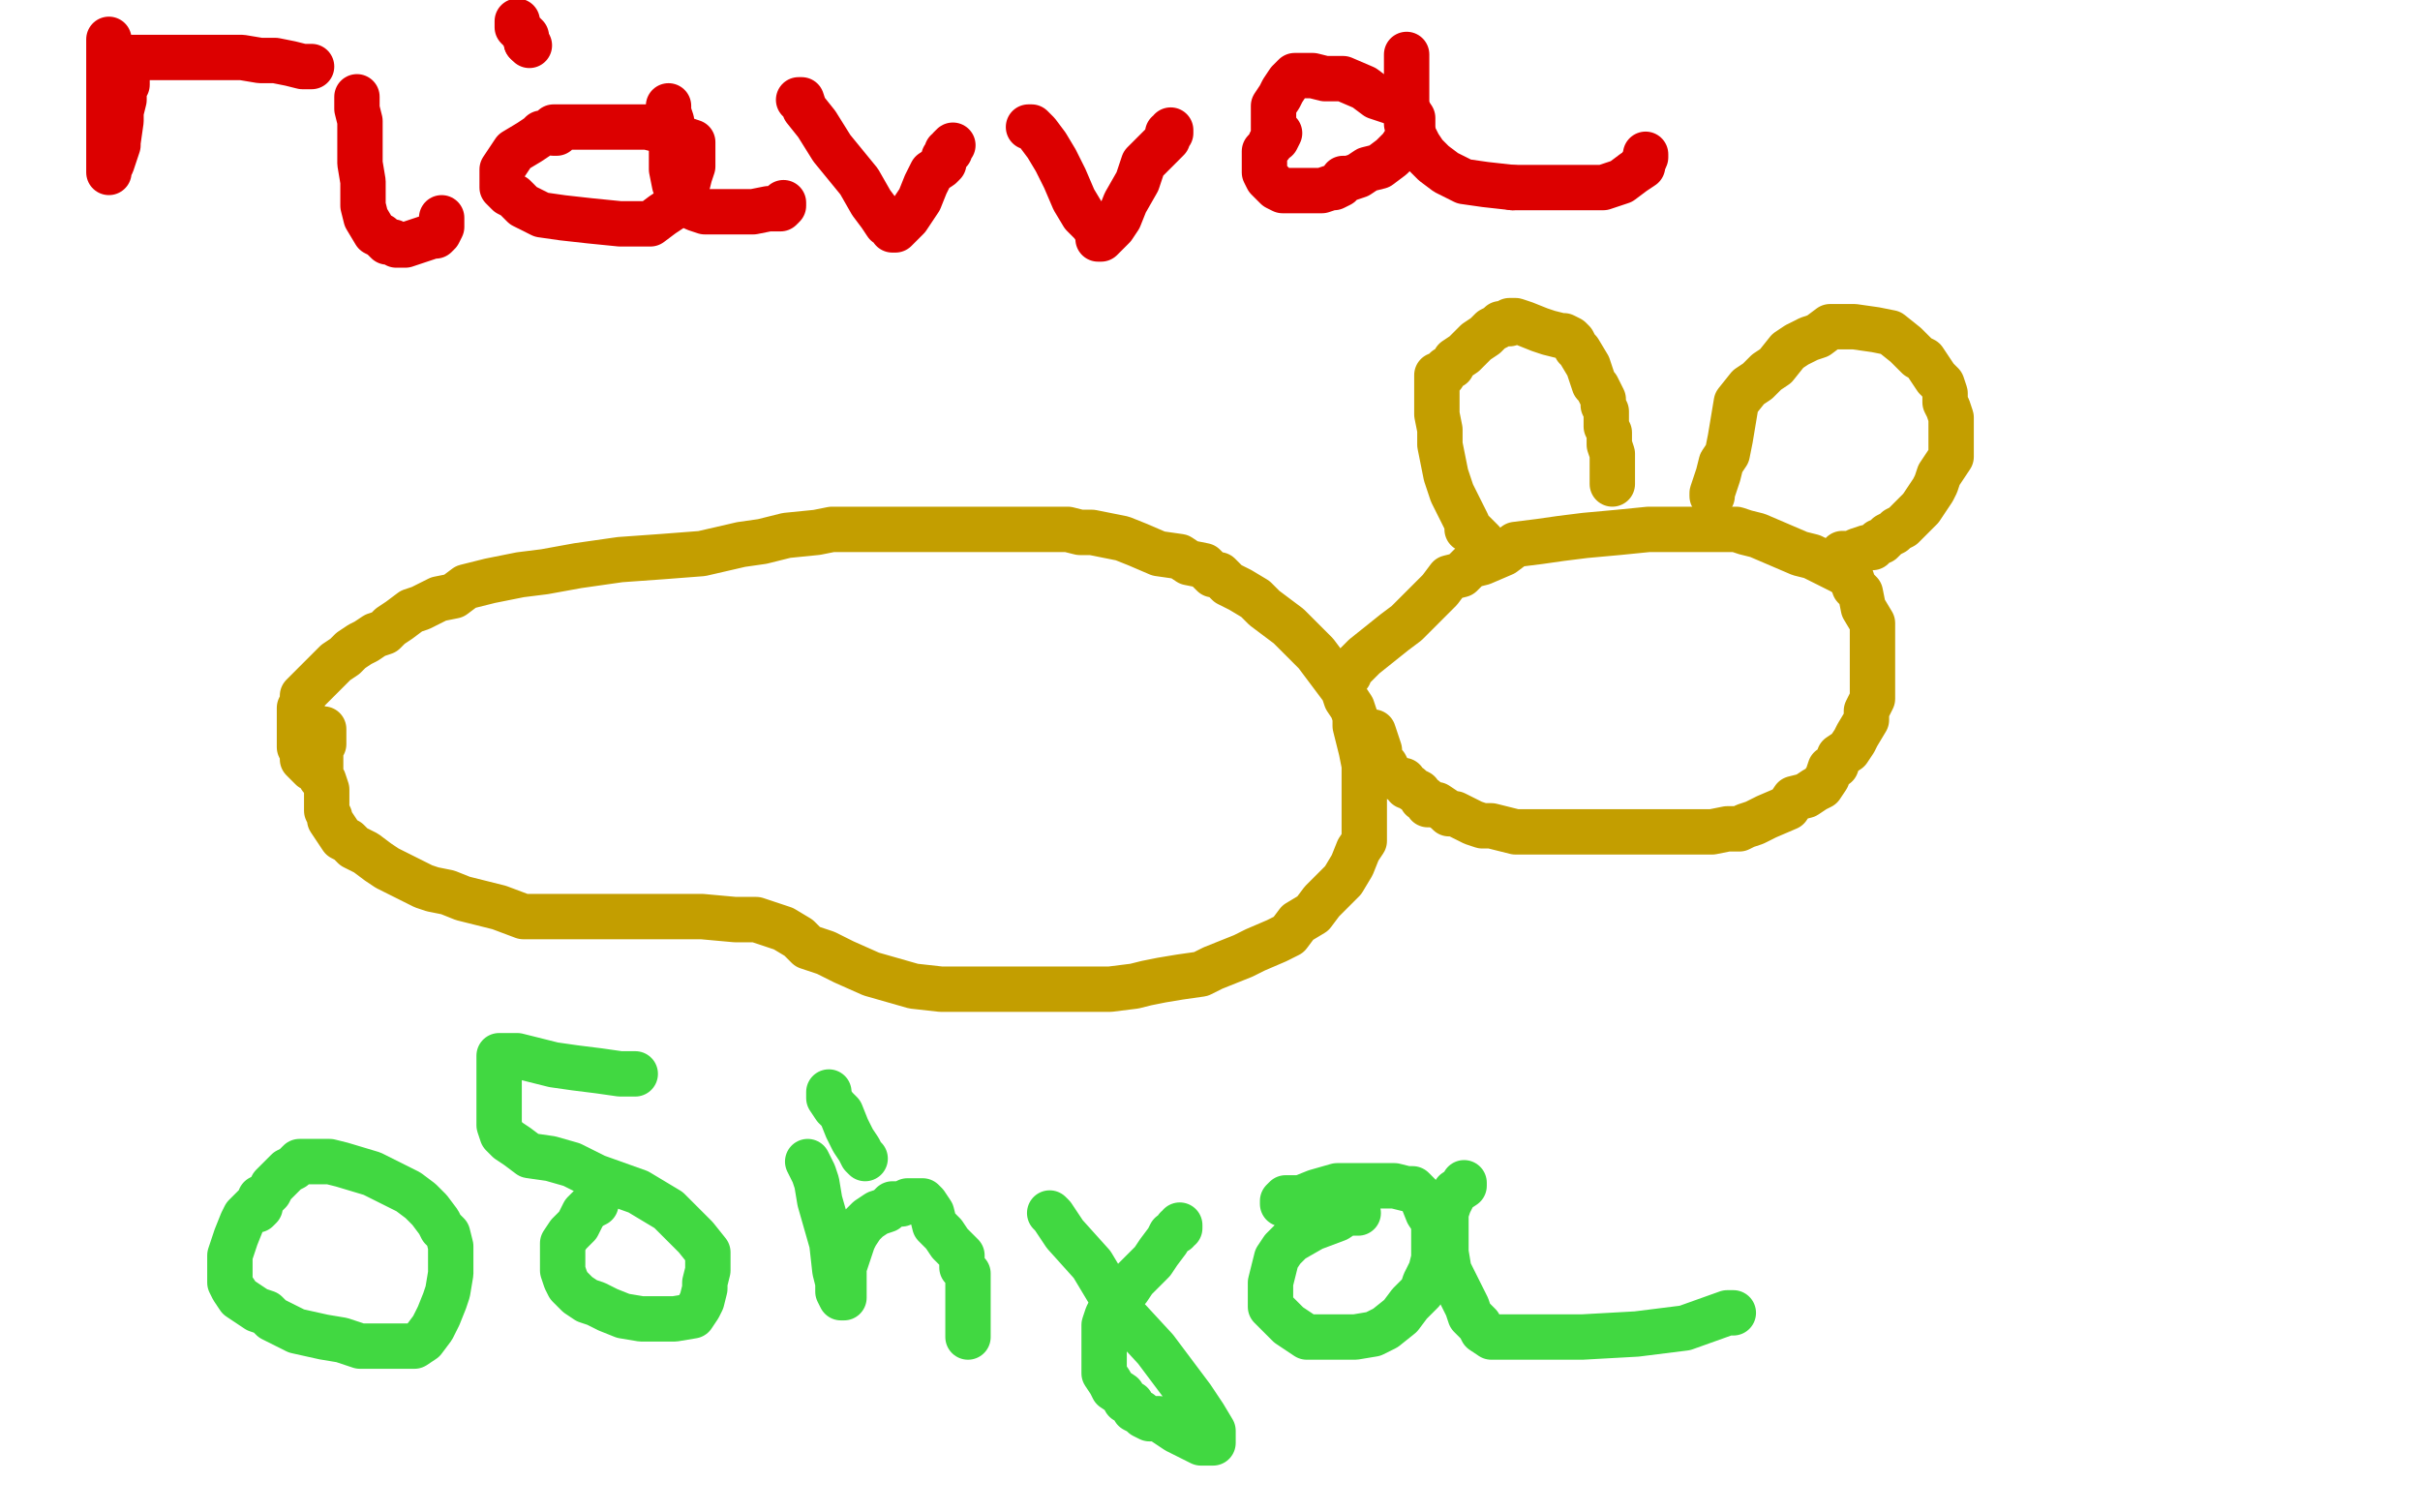 <?xml version="1.0" standalone="no"?>
<!DOCTYPE svg PUBLIC "-//W3C//DTD SVG 1.1//EN"
"http://www.w3.org/Graphics/SVG/1.1/DTD/svg11.dtd">

<svg width="800" height="500" version="1.1" xmlns="http://www.w3.org/2000/svg" xmlns:xlink="http://www.w3.org/1999/xlink" style="stroke-antialiasing: false"><desc>This SVG has been created on https://colorillo.com/</desc><rect x='0' y='0' width='800' height='500' style='fill: rgb(255,255,255); stroke-width:0' /><polyline points="103,254 102,253 102,253 101,252 101,252 100,251 100,251 100,249 100,249 99,247 99,247 99,246 99,246 99,245 99,245 99,243 99,242 99,240 99,239 99,237 99,236 99,234 100,232 100,230 102,228 104,226 107,223 111,219 114,217 116,215 119,213 121,212 124,210 127,209 129,207 132,205 136,202 139,201 145,198 150,197 154,194 162,192 172,190 180,189 191,187 205,185 219,184 232,183 245,180 252,179 260,177 270,176 275,175 282,175 288,175 296,175 303,175 312,175 319,175 327,175 334,175 338,175 343,175 347,175 350,175 353,175 357,176 361,176 366,177 371,178 376,180 383,183 390,184 393,186 398,187 401,190 403,190 406,193 410,195 415,198 418,201 422,204 426,207 429,210 432,213 435,216 438,220 441,224 444,228 445,231 447,234 448,237 448,240 449,244 450,248 451,253 451,257 451,263 451,271 451,278 449,281 447,286 444,291 440,295 437,298 434,302 429,305 426,309 422,311 415,314 411,316 401,320 397,322 390,323 384,324 379,325 375,326 367,327 360,327 352,327 342,327 334,327 325,327 311,327 302,326 295,324 288,322 279,318 273,315 267,313 264,310 259,307 250,304 243,304 232,303 226,303 221,303 215,303 210,303 205,303 201,303 195,303 189,303 181,303 173,303 165,300 153,297 148,295 143,294 140,293 136,291 132,289 128,287 125,285 121,282 117,280 115,278 113,277 111,274 109,271 109,270 108,268 108,266 108,263 108,261 107,258 106,257 106,255 106,253 106,252 106,249 106,248 106,247 107,246 107,245 107,244 107,243 107,242 107,241" style="fill: none; stroke: #c39e00; stroke-width: 15; stroke-linejoin: round; stroke-linecap: round; stroke-antialiasing: false; stroke-antialias: 0; opacity: 1.0"/>
<polyline points="446,223 446,222 446,222 448,220 448,220 450,218 450,218 451,217 451,217 456,213 456,213 461,209 461,209 465,206 465,206 468,203 472,199 476,195 479,191 483,190 486,187 490,186 497,183 501,180 509,179 516,178 524,177 535,176 545,175 554,175 561,175 568,175 569,175 572,175 574,175 577,176 581,177 588,180 595,183 599,184 605,187 609,189 612,191 613,194 615,196 616,201 619,206 619,209 619,212 619,214 619,216 619,219 619,222 619,225 619,228 619,231 617,235 617,238 614,243 613,245 611,248 608,250 607,253 605,254 604,257 602,260 600,261 597,263 593,264 591,267 584,270 580,272 577,273 575,274 571,274 566,275 562,275 556,275 549,275 541,275 533,275 525,275 514,275 509,275 504,275 501,275 497,274 493,273 490,273 487,272 485,271 481,269 479,269 478,268 475,266 472,266 471,264 470,264 469,262 467,261 466,260 465,260 464,258 463,258 461,257 459,255 458,253 457,252 456,251 456,250 456,248 455,245 454,242" style="fill: none; stroke: #c39e00; stroke-width: 15; stroke-linejoin: round; stroke-linecap: round; stroke-antialiasing: false; stroke-antialias: 0; opacity: 1.0"/>
<polyline points="490,181 490,179 490,179 489,178 489,178 487,176 487,176 485,175 485,175 485,173 485,173 483,169 483,169 480,163 480,163 478,157 477,152 476,147 476,142 475,137 475,133 475,131 475,127 475,125 475,124 476,124 477,124 478,122 480,121 481,119 484,117 486,115 488,113 491,111 493,109 495,108 496,107 498,107 499,107 499,106 501,106 504,107 509,109 512,110 516,111 517,111 519,112 520,113 521,115 522,116 525,121 526,124 527,127 528,128 529,130 530,132 530,134 531,136 531,138 531,140 531,141 532,143 532,146 532,147 533,150 533,152 533,154 533,155 533,156 533,157 533,158 533,159 533,160" style="fill: none; stroke: #c39e00; stroke-width: 15; stroke-linejoin: round; stroke-linecap: round; stroke-antialiasing: false; stroke-antialias: 0; opacity: 1.0"/>
<polyline points="566,164 566,163 566,163 567,160 567,160 568,157 568,157 569,153 569,153 571,150 571,150 572,145 572,145 573,139 573,139 574,133 578,128 581,126 584,123 587,121 591,116 594,114 598,112 601,111 605,108 607,108 608,108 610,108 612,108 613,108 620,109 625,110 630,114 634,118 636,119 638,122 640,125 642,127 643,130 643,133 644,135 645,138 645,140 645,141 645,146 645,149 645,151 643,154 641,157 640,160 639,162 637,165 635,168 633,170 631,172 629,174 627,175 626,176 624,177 623,178 622,179 621,179 620,180 619,181 617,181 614,182 612,183 611,183 610,183 609,183" style="fill: none; stroke: #c39e00; stroke-width: 15; stroke-linejoin: round; stroke-linecap: round; stroke-antialiasing: false; stroke-antialias: 0; opacity: 1.0"/>
<polyline points="36,13 36,14 36,14 36,15 36,15 36,18 36,18 36,20 36,20 36,24 36,24 36,29 36,29 36,33 36,33 36,39 36,41 36,45 36,48 36,52 36,54 36,55 36,56 36,57 36,56 37,54 39,48 39,47 40,40 40,37 41,33 41,31 41,29 42,28 42,26 42,25 42,23 42,22 42,21 42,20 43,20 43,19 46,19 49,19 54,19 60,19 71,19 80,19 86,20 91,20 96,21 100,22 102,22 103,22" style="fill: none; stroke: #dc0000; stroke-width: 15; stroke-linejoin: round; stroke-linecap: round; stroke-antialiasing: false; stroke-antialias: 0; opacity: 1.0"/>
<polyline points="118,32 118,34 118,34 118,36 118,36 119,40 119,40 119,43 119,43 119,48 119,48 119,54 119,54 120,60 120,60 120,65 120,68 121,72 124,77 126,78 128,80 130,80 131,81 134,81 137,80 140,79 143,78 144,78 145,77 146,75 146,74 146,73 146,72" style="fill: none; stroke: #dc0000; stroke-width: 15; stroke-linejoin: round; stroke-linecap: round; stroke-antialiasing: false; stroke-antialias: 0; opacity: 1.0"/>
<polyline points="179,44 178,45 178,45 175,47 175,47 170,50 170,50 168,53 168,53 166,56 166,56 166,57 166,57 166,60 166,60 166,62 168,64 170,65 173,68 179,71 186,72 195,73 205,74 210,74 215,74 219,71 222,69 224,66 227,62 228,58 229,55 229,52 229,49 229,47 226,46 224,45 221,44 218,43 214,42 211,42 208,42 203,42 199,42 195,42 191,42 188,42 185,42 183,42 183,43 183,44 184,44" style="fill: none; stroke: #dc0000; stroke-width: 15; stroke-linejoin: round; stroke-linecap: round; stroke-antialiasing: false; stroke-antialias: 0; opacity: 1.0"/>
<polyline points="221,35 221,37 221,37 222,40 222,40 222,43 222,43 222,48 222,48 222,53 222,53 222,56 222,56 223,61 223,61 225,64 226,66 228,68 230,69 233,70 237,70 240,70 245,70 249,70 254,69 258,69 259,68 259,67" style="fill: none; stroke: #dc0000; stroke-width: 15; stroke-linejoin: round; stroke-linecap: round; stroke-antialiasing: false; stroke-antialias: 0; opacity: 1.0"/>
<polyline points="174,14 175,15" style="fill: none; stroke: #dc0000; stroke-width: 15; stroke-linejoin: round; stroke-linecap: round; stroke-antialiasing: false; stroke-antialias: 0; opacity: 1.0"/>
<polyline points="171,7 171,8 171,8 171,9 171,9 172,10 172,10 173,11 173,11 174,12 174,12 174,14 174,14" style="fill: none; stroke: #dc0000; stroke-width: 15; stroke-linejoin: round; stroke-linecap: round; stroke-antialiasing: false; stroke-antialias: 0; opacity: 1.0"/>
<polyline points="264,33 265,33 265,33 266,36 266,36 270,41 270,41 275,49 275,49 284,60 284,60 288,67 288,67 291,71 293,74 295,75 295,76 296,76 298,74 300,72 302,69 304,66 306,61 307,59 308,57 311,55 312,54 312,52 313,51 313,50 314,50 314,49 315,48" style="fill: none; stroke: #dc0000; stroke-width: 15; stroke-linejoin: round; stroke-linecap: round; stroke-antialiasing: false; stroke-antialias: 0; opacity: 1.0"/>
<polyline points="340,42 341,42 341,42 343,44 343,44 346,48 346,48 349,53 349,53 352,59 352,59 355,66 355,66 358,71 358,71 361,74 363,77 363,78 363,79 364,79 366,77 368,75 370,72 372,67 376,60 378,54 381,51 383,49 386,46 386,45 386,44 387,44 387,43" style="fill: none; stroke: #dc0000; stroke-width: 15; stroke-linejoin: round; stroke-linecap: round; stroke-antialiasing: false; stroke-antialias: 0; opacity: 1.0"/>
<polyline points="423,44 422,46 422,46 420,47 420,47 420,48 420,48 419,49 419,49 418,50 418,50 418,51 418,51 418,52 418,54 418,56 418,57 419,59 421,61 422,62 424,63 426,63 430,63 433,63 437,63 440,62 441,62 443,61 444,59 446,59 449,58 452,56 456,55 460,52 463,49 465,46 466,43 467,42 467,40 467,39 465,36 464,36 461,34 458,33 455,32 451,29 444,26 443,26 438,26 434,25 433,25 432,25 431,25 428,25 426,27 424,30 423,32 421,35 421,37 421,40 421,43 421,45 421,46" style="fill: none; stroke: #dc0000; stroke-width: 15; stroke-linejoin: round; stroke-linecap: round; stroke-antialiasing: false; stroke-antialias: 0; opacity: 1.0"/>
<polyline points="465,18 465,19 465,19 465,27 465,27 465,33 465,33 465,36 465,36 465,41 465,41 467,44 467,44 469,48 471,51 474,54 478,57 484,60 491,61 500,62" style="fill: none; stroke: #dc0000; stroke-width: 15; stroke-linejoin: round; stroke-linecap: round; stroke-antialiasing: false; stroke-antialias: 0; opacity: 1.0"/>
<polyline points="543,54 544,52 544,51" style="fill: none; stroke: #dc0000; stroke-width: 15; stroke-linejoin: round; stroke-linecap: round; stroke-antialiasing: false; stroke-antialias: 0; opacity: 1.0"/>
<polyline points="500,62 514,62 524,62 530,62 536,60 540,57 543,55 543,54" style="fill: none; stroke: #dc0000; stroke-width: 15; stroke-linejoin: round; stroke-linecap: round; stroke-antialiasing: false; stroke-antialias: 0; opacity: 1.0"/>
<polyline points="86,397 85,398 85,398 83,400 83,400 81,402 81,402 80,404 80,404 78,409 78,409 76,415 76,415 76,417 76,417 76,421 76,424 77,426 79,429 82,431 85,433 88,434 90,436 94,438 98,440 107,442 113,443 119,445 125,445 130,445 134,445 137,445 140,443 143,439 145,435 147,430 148,427 149,421 149,418 149,414 149,412 148,408 146,406 145,404 142,400 139,397 135,394 129,391 123,388 113,385 109,384 105,384 102,384 99,384 97,386 95,387 93,389 91,391 90,392 89,394 88,395 86,396 86,398 86,399 85,400" style="fill: none; stroke: #41d841; stroke-width: 15; stroke-linejoin: round; stroke-linecap: round; stroke-antialiasing: false; stroke-antialias: 0; opacity: 1.0"/>
<polyline points="197,397 197,398 197,398 195,399 195,399 193,401 193,401 191,405 191,405 188,408 188,408 186,411 186,411 186,414 186,414 186,418 186,420 187,423 188,425 189,426 191,428 194,430 197,431 201,433 206,435 212,436 218,436 223,436 229,435 231,432 232,430 233,426 233,424 234,420 234,417 234,414 230,409 226,405 221,400 216,397 211,394 197,389 189,385 182,383 175,382 171,379 168,377 166,375 165,372 165,369 165,366 165,362 165,357 165,352 165,350 165,349 166,349 171,349 183,352 190,353 198,354 205,355 210,355" style="fill: none; stroke: #41d841; stroke-width: 15; stroke-linejoin: round; stroke-linecap: round; stroke-antialiasing: false; stroke-antialias: 0; opacity: 1.0"/>
<polyline points="267,384 268,386 268,386 269,388 269,388 270,391 270,391 271,397 271,397 275,411 275,411 276,420 276,420 277,424 277,424 277,427 278,429 279,429 279,428 279,426 279,423 279,419 280,416 281,413 282,410 283,408 285,405 287,403 290,401 293,400 295,398 298,398 300,397 304,397 305,397 306,398 308,401 309,405 312,408 314,411 317,414 318,415 318,416 318,419 320,421 320,427 320,432 320,435 320,438 320,440 320,442" style="fill: none; stroke: #41d841; stroke-width: 15; stroke-linejoin: round; stroke-linecap: round; stroke-antialiasing: false; stroke-antialias: 0; opacity: 1.0"/>
<polyline points="274,361 274,363 274,363 276,366 276,366 278,368 278,368 280,373 280,373 282,377 282,377 284,380 284,380 285,382 285,382 286,383" style="fill: none; stroke: #41d841; stroke-width: 15; stroke-linejoin: round; stroke-linecap: round; stroke-antialiasing: false; stroke-antialias: 0; opacity: 1.0"/>
<polyline points="347,401 348,402 348,402 352,408 352,408 361,418 361,418 370,433 370,433 382,446 382,446 394,462 394,462 398,468 398,468 401,473 401,474 401,475 401,476 401,477 400,477 399,477 397,477 393,475 389,473 383,469 380,469 378,468 377,467 375,466 374,464 372,463 371,461 368,459 367,457 365,454 365,449 365,446 365,443 365,438 366,435 367,433 370,429 373,426 375,423 378,420 381,417 383,414 386,410 387,408 389,407 389,406 390,406 390,405" style="fill: none; stroke: #41d841; stroke-width: 15; stroke-linejoin: round; stroke-linecap: round; stroke-antialiasing: false; stroke-antialias: 0; opacity: 1.0"/>
<polyline points="449,401 445,401 445,401 442,403 442,403 434,406 434,406 427,410 427,410 424,413 424,413 422,416 422,416 421,420 421,420 420,424 420,426 420,430 420,432 423,435 426,438 429,440 432,442 438,442 443,442 448,442 454,441 458,439 463,435 466,431 470,427 471,424 473,420 474,416 474,412 474,404 472,401 470,396 467,393 465,393 461,392 459,392 454,392 448,392 442,392 435,394 430,396 425,396 424,397 424,398" style="fill: none; stroke: #41d841; stroke-width: 15; stroke-linejoin: round; stroke-linecap: round; stroke-antialiasing: false; stroke-antialias: 0; opacity: 1.0"/>
<polyline points="484,391 484,392 484,392 481,394 481,394 479,398 479,398 478,401 478,401 478,406 478,406 478,410 478,410 478,414 478,414 479,420 482,426 485,432 486,435 489,438 490,440 493,442 498,442 507,442 523,442 541,441 557,439 571,434 573,434" style="fill: none; stroke: #41d841; stroke-width: 15; stroke-linejoin: round; stroke-linecap: round; stroke-antialiasing: false; stroke-antialias: 0; opacity: 1.0"/>
</svg>
